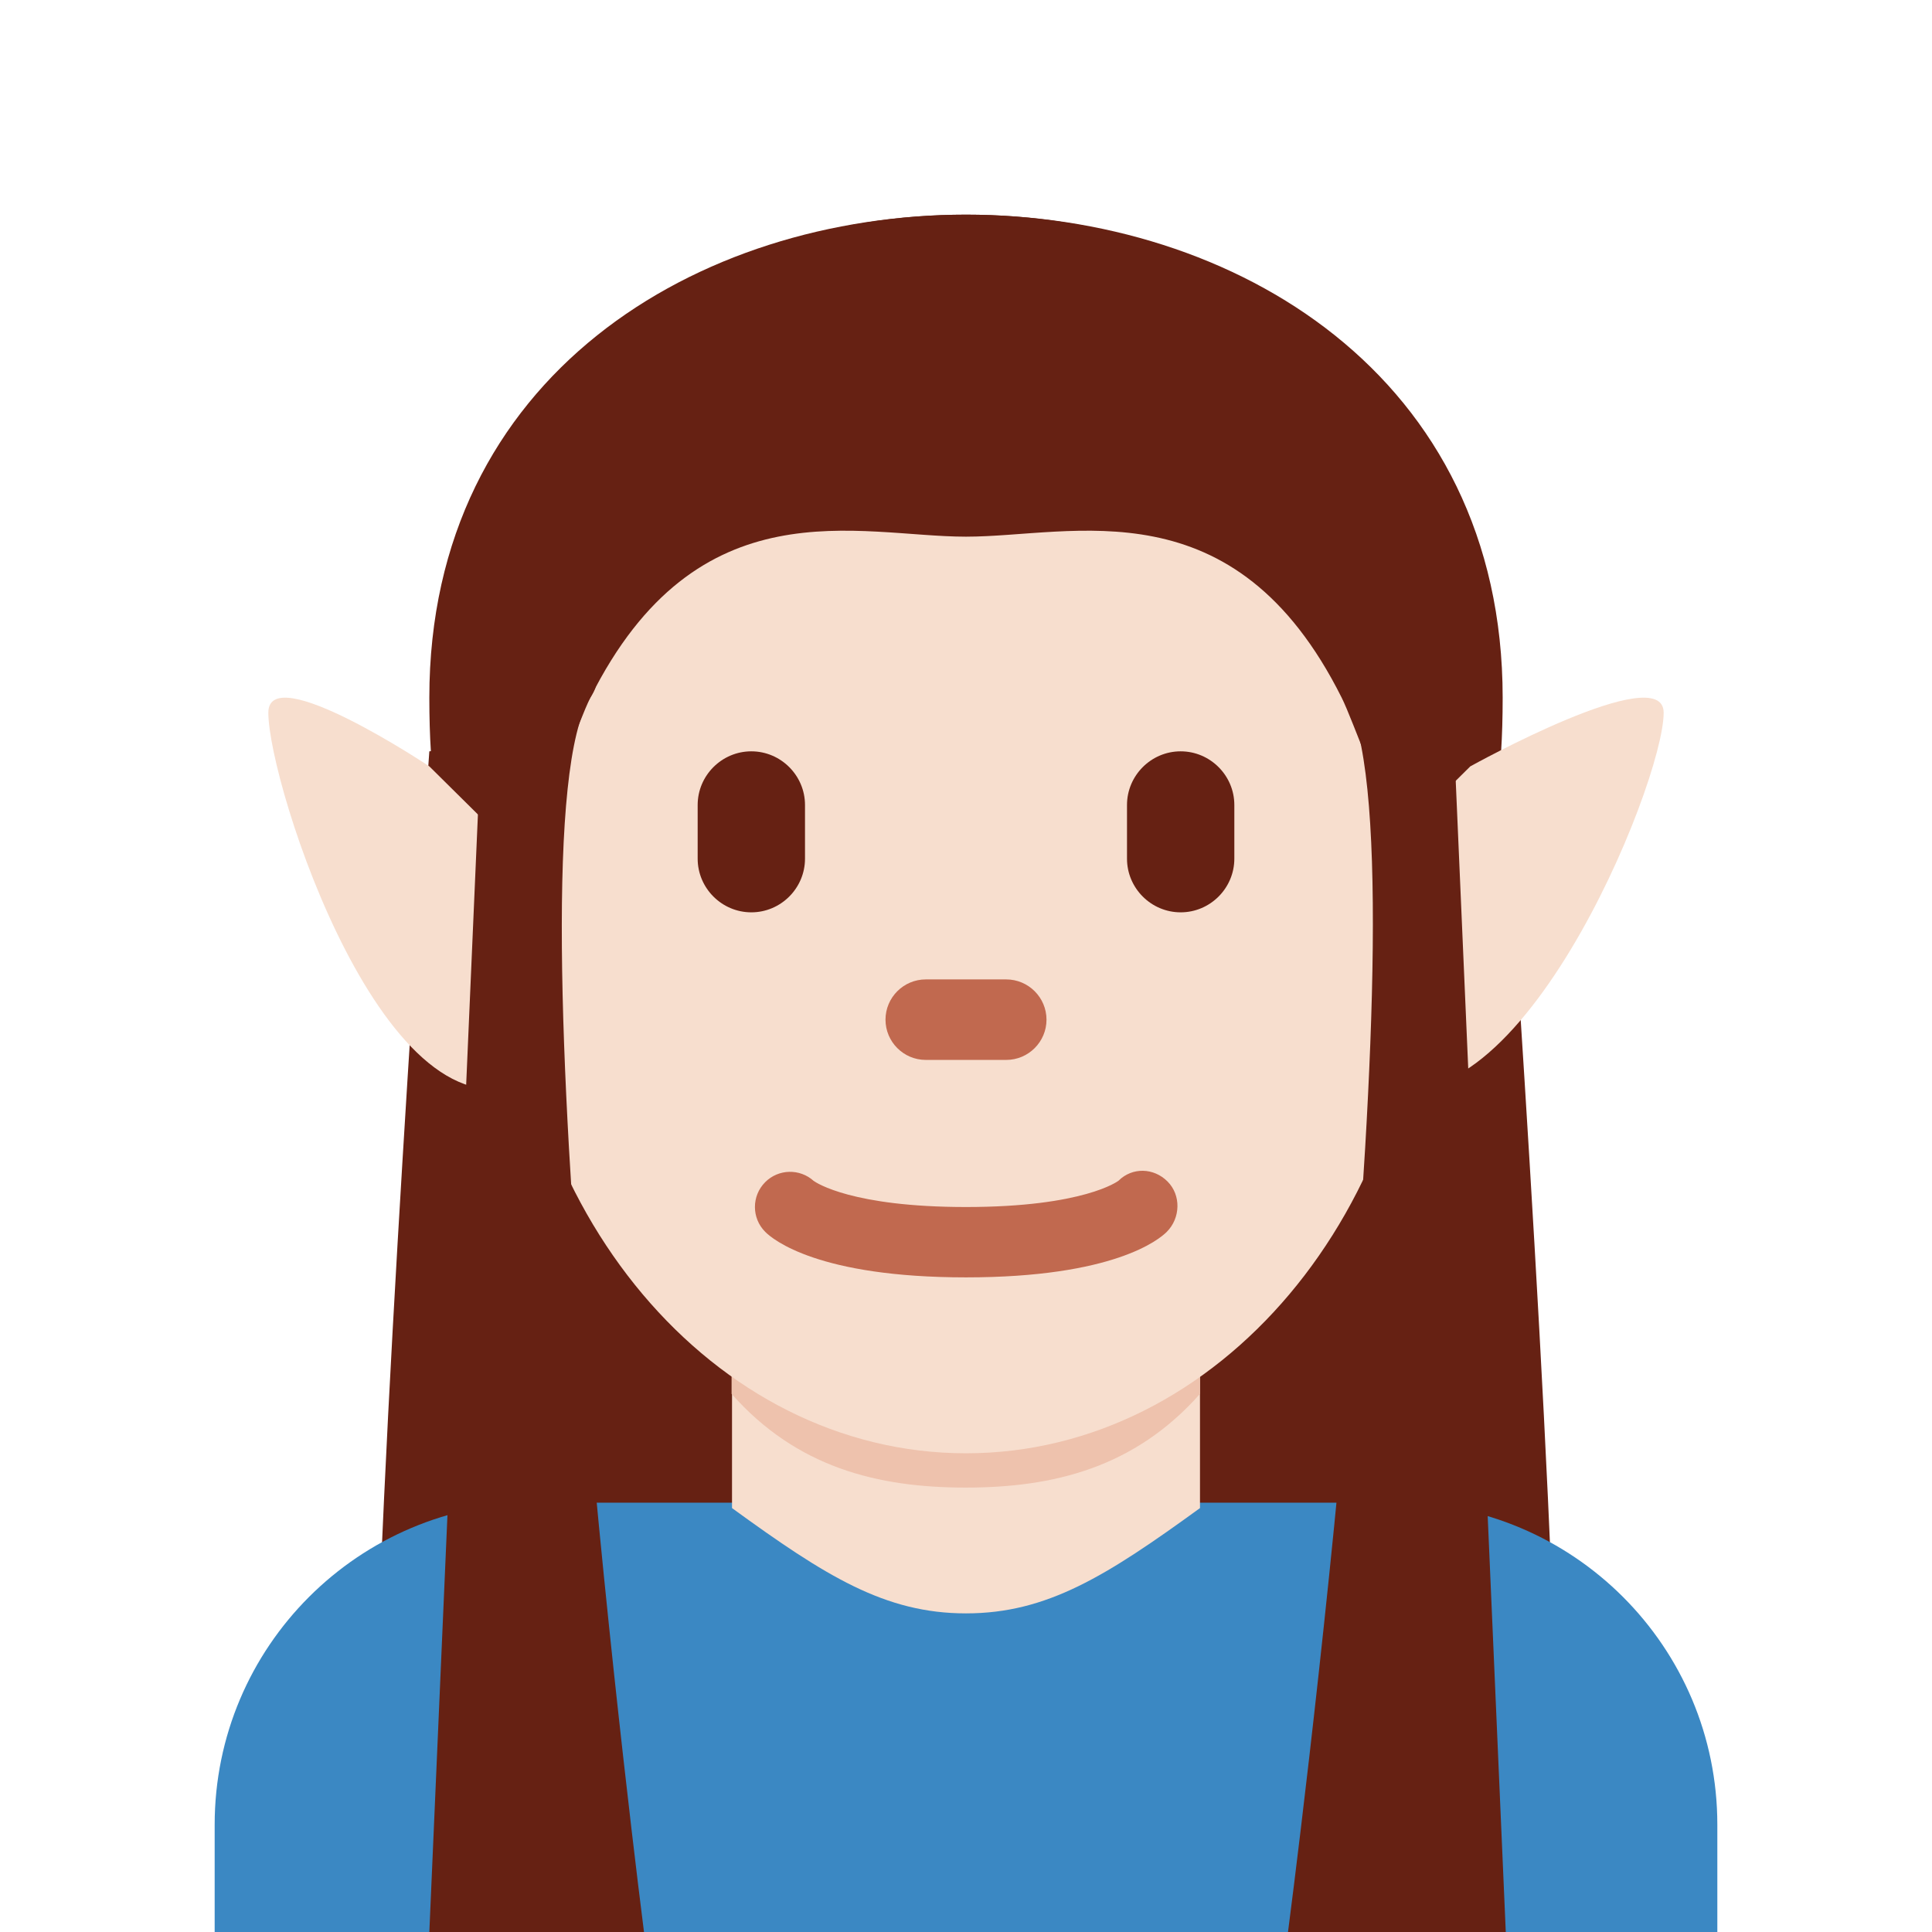 <?xml version="1.0" encoding="UTF-8" standalone="no"?><svg xmlns:dc="http://purl.org/dc/elements/1.1/" xmlns:cc="http://creativecommons.org/ns#" xmlns:rdf="http://www.w3.org/1999/02/22-rdf-syntax-ns#" xmlns:svg="http://www.w3.org/2000/svg" xmlns="http://www.w3.org/2000/svg" viewBox="0 0 45 45" style="enable-background:new 0 0 45 45;" xml:space="preserve" version="1.1" id="svg2"><defs id="defs6"><clipPath id="clipPath16" clipPathUnits="userSpaceOnUse"><path id="path18" d="M 0,36 36,36 36,0 0,0 0,36 Z"/></clipPath></defs><g transform="matrix(1.25,0,0,-1.25,0,45)" id="g10"><g id="g12"><g clip-path="url(#clipPath16)" id="g14"><g transform="translate(8,22)" id="g20"><path id="path22" style="fill:#662113;fill-opacity:1;fill-rule:nonzero;stroke:none" d="M 0,0 C 0,0 -1,-14 -1,-19 L 10,-19 10,1 0,0 Z"/></g><g transform="translate(28,22)" id="g24"><path id="path26" style="fill:#662113;fill-opacity:1;fill-rule:nonzero;stroke:none" d="m 0,0 c 0,0 1,-14 1,-19 l -11,0 0,20 10,-1 z"/></g><g transform="translate(18,24)" id="g28"><path id="path30" style="fill:#662113;fill-opacity:1;fill-rule:nonzero;stroke:none" d="m 0,0 0,8 c -5,0 -10,-3 -10,-9 0,-6 2.553,-0.894 3,0 2,4 5,1 7,1"/></g><g transform="translate(18,24)" id="g32"><path id="path34" style="fill:#662113;fill-opacity:1;fill-rule:nonzero;stroke:none" d="M 0,0 0,8 C 5,8 10,5 10,-1 10,-7 7.447,-1.894 7,-1 5,3 2,0 0,0"/></g><g transform="translate(32,0)" id="g36"><path id="path38" style="fill:#3b88c3;fill-opacity:1;fill-rule:nonzero;stroke:none" d="m 0,0 0,2 c 0,3.314 -2.686,6 -6,6 l -16,0 c -3.313,0 -6,-2.686 -6,-6 l 0,-2 28,0 z"/></g><g transform="translate(13.64,7.899)" id="g40"><path id="path42" style="fill:#f7dece;fill-opacity:1;fill-rule:nonzero;stroke:none" d="m 0,0 c 1.744,-1.267 2.848,-1.962 4.36,-1.962 1.512,0 2.616,0.696 4.36,1.962 l 0,3.811 L 0,3.811 0,0 Z"/></g><g transform="translate(13.632,10.027)" id="g44"><path id="path46" style="fill:#eec2ad;fill-opacity:1;fill-rule:nonzero;stroke:none" d="m 0,0 c 1.216,-1.374 2.724,-1.746 4.364,-1.746 1.639,0 3.147,0.373 4.364,1.746 l 0,3.491 L 0,3.491 0,0 Z"/></g><g transform="translate(9.478,19.04)" id="g48"><path id="path50" style="fill:#f7dece;fill-opacity:1;fill-rule:nonzero;stroke:none" d="m 0,0 c 0,5.589 3.816,10.121 8.522,10.121 4.707,0 8.523,-4.532 8.523,-10.121 0,-5.589 -3.816,-10.12 -8.523,-10.12 C 3.816,-10.12 0,-5.589 0,0"/></g><g transform="translate(18,12.198)" id="g52"><path id="path54" style="fill:#c1694f;fill-opacity:1;fill-rule:nonzero;stroke:none" d="m 0,0 c -2.754,0 -3.6,0.706 -3.741,0.848 -0.256,0.256 -0.256,0.671 0,0.927 0.248,0.248 0.645,0.255 0.902,0.023 C -2.787,1.761 -2.118,1.311 0,1.311 c 2.2,0 2.836,0.485 2.842,0.49 C 3.098,2.056 3.499,2.044 3.755,1.787 4.011,1.531 3.997,1.104 3.741,0.848 3.6,0.706 2.754,0 0,0"/></g><g transform="translate(14,19)" id="g56"><path id="path58" style="fill:#662113;fill-opacity:1;fill-rule:nonzero;stroke:none" d="m 0,0 0,0 c -0.55,0 -1,0.45 -1,1 l 0,1 c 0,0.55 0.45,1 1,1 L 0,3 C 0.55,3 1,2.55 1,2 L 1,1 C 1,0.45 0.55,0 0,0"/></g><g transform="translate(22,19)" id="g60"><path id="path62" style="fill:#662113;fill-opacity:1;fill-rule:nonzero;stroke:none" d="m 0,0 0,0 c -0.55,0 -1,0.45 -1,1 l 0,1 c 0,0.55 0.45,1 1,1 L 0,3 C 0.55,3 1,2.55 1,2 L 1,1 C 1,0.45 0.55,0 0,0"/></g><g transform="translate(18.75,16.25)" id="g64"><path id="path66" style="fill:#c1694f;fill-opacity:1;fill-rule:nonzero;stroke:none" d="m 0,0 -1.5,0 c -0.413,0 -0.75,0.337 -0.75,0.75 0,0.413 0.337,0.75 0.75,0.75 L 0,1.5 C 0.413,1.5 0.75,1.163 0.75,0.75 0.75,0.337 0.413,0 0,0"/></g><g transform="translate(8,21.72)" id="g68"><path id="path70" style="fill:#f7dece;fill-opacity:1;fill-rule:nonzero;stroke:none" d="m 0,0 1.868,-1.849 c 0,0 1.192,-3.4 0,-3.996 C -0.796,-7.177 -3,-0.332 -3,1 -3,2 0,0 0,0"/></g><g transform="translate(27.397,21.72)" id="g72"><path id="path74" style="fill:#f7dece;fill-opacity:1;fill-rule:nonzero;stroke:none" d="m 0,0 -1.868,-1.849 c 0,0 -1.192,-3.4 0,-3.996 C 0.796,-7.177 3.603,-0.332 3.603,1 3.603,2 0,0 0,0"/></g><g transform="translate(18,32)" id="g76"><path id="path78" style="fill:#662113;fill-opacity:1;fill-rule:nonzero;stroke:none" d="m 0,0 c -5,0 -9,-3 -9,-9 0,-6 1.553,-0.894 2,0 2,4 5,3 7,3 2,0 5,1 7,-3 0.447,-0.894 2,-6 2,0 0,6 -4,9 -9,9"/></g><g transform="translate(9,23)" id="g80"><path id="path82" style="fill:#662113;fill-opacity:1;fill-rule:nonzero;stroke:none" d="m 0,0 -1,-23 4,0 C 3,-23 0.373,-2.516 2,0 2.698,1.08 0,0 0,0"/></g><g transform="translate(27.058,23)" id="g84"><path id="path86" style="fill:#662113;fill-opacity:1;fill-rule:nonzero;stroke:none" d="m 0,0 1,-23 -4.058,0 c 0,0 2.685,20.484 1.058,23 -0.698,1.08 2,0 2,0"/></g></g></g></g></svg>
